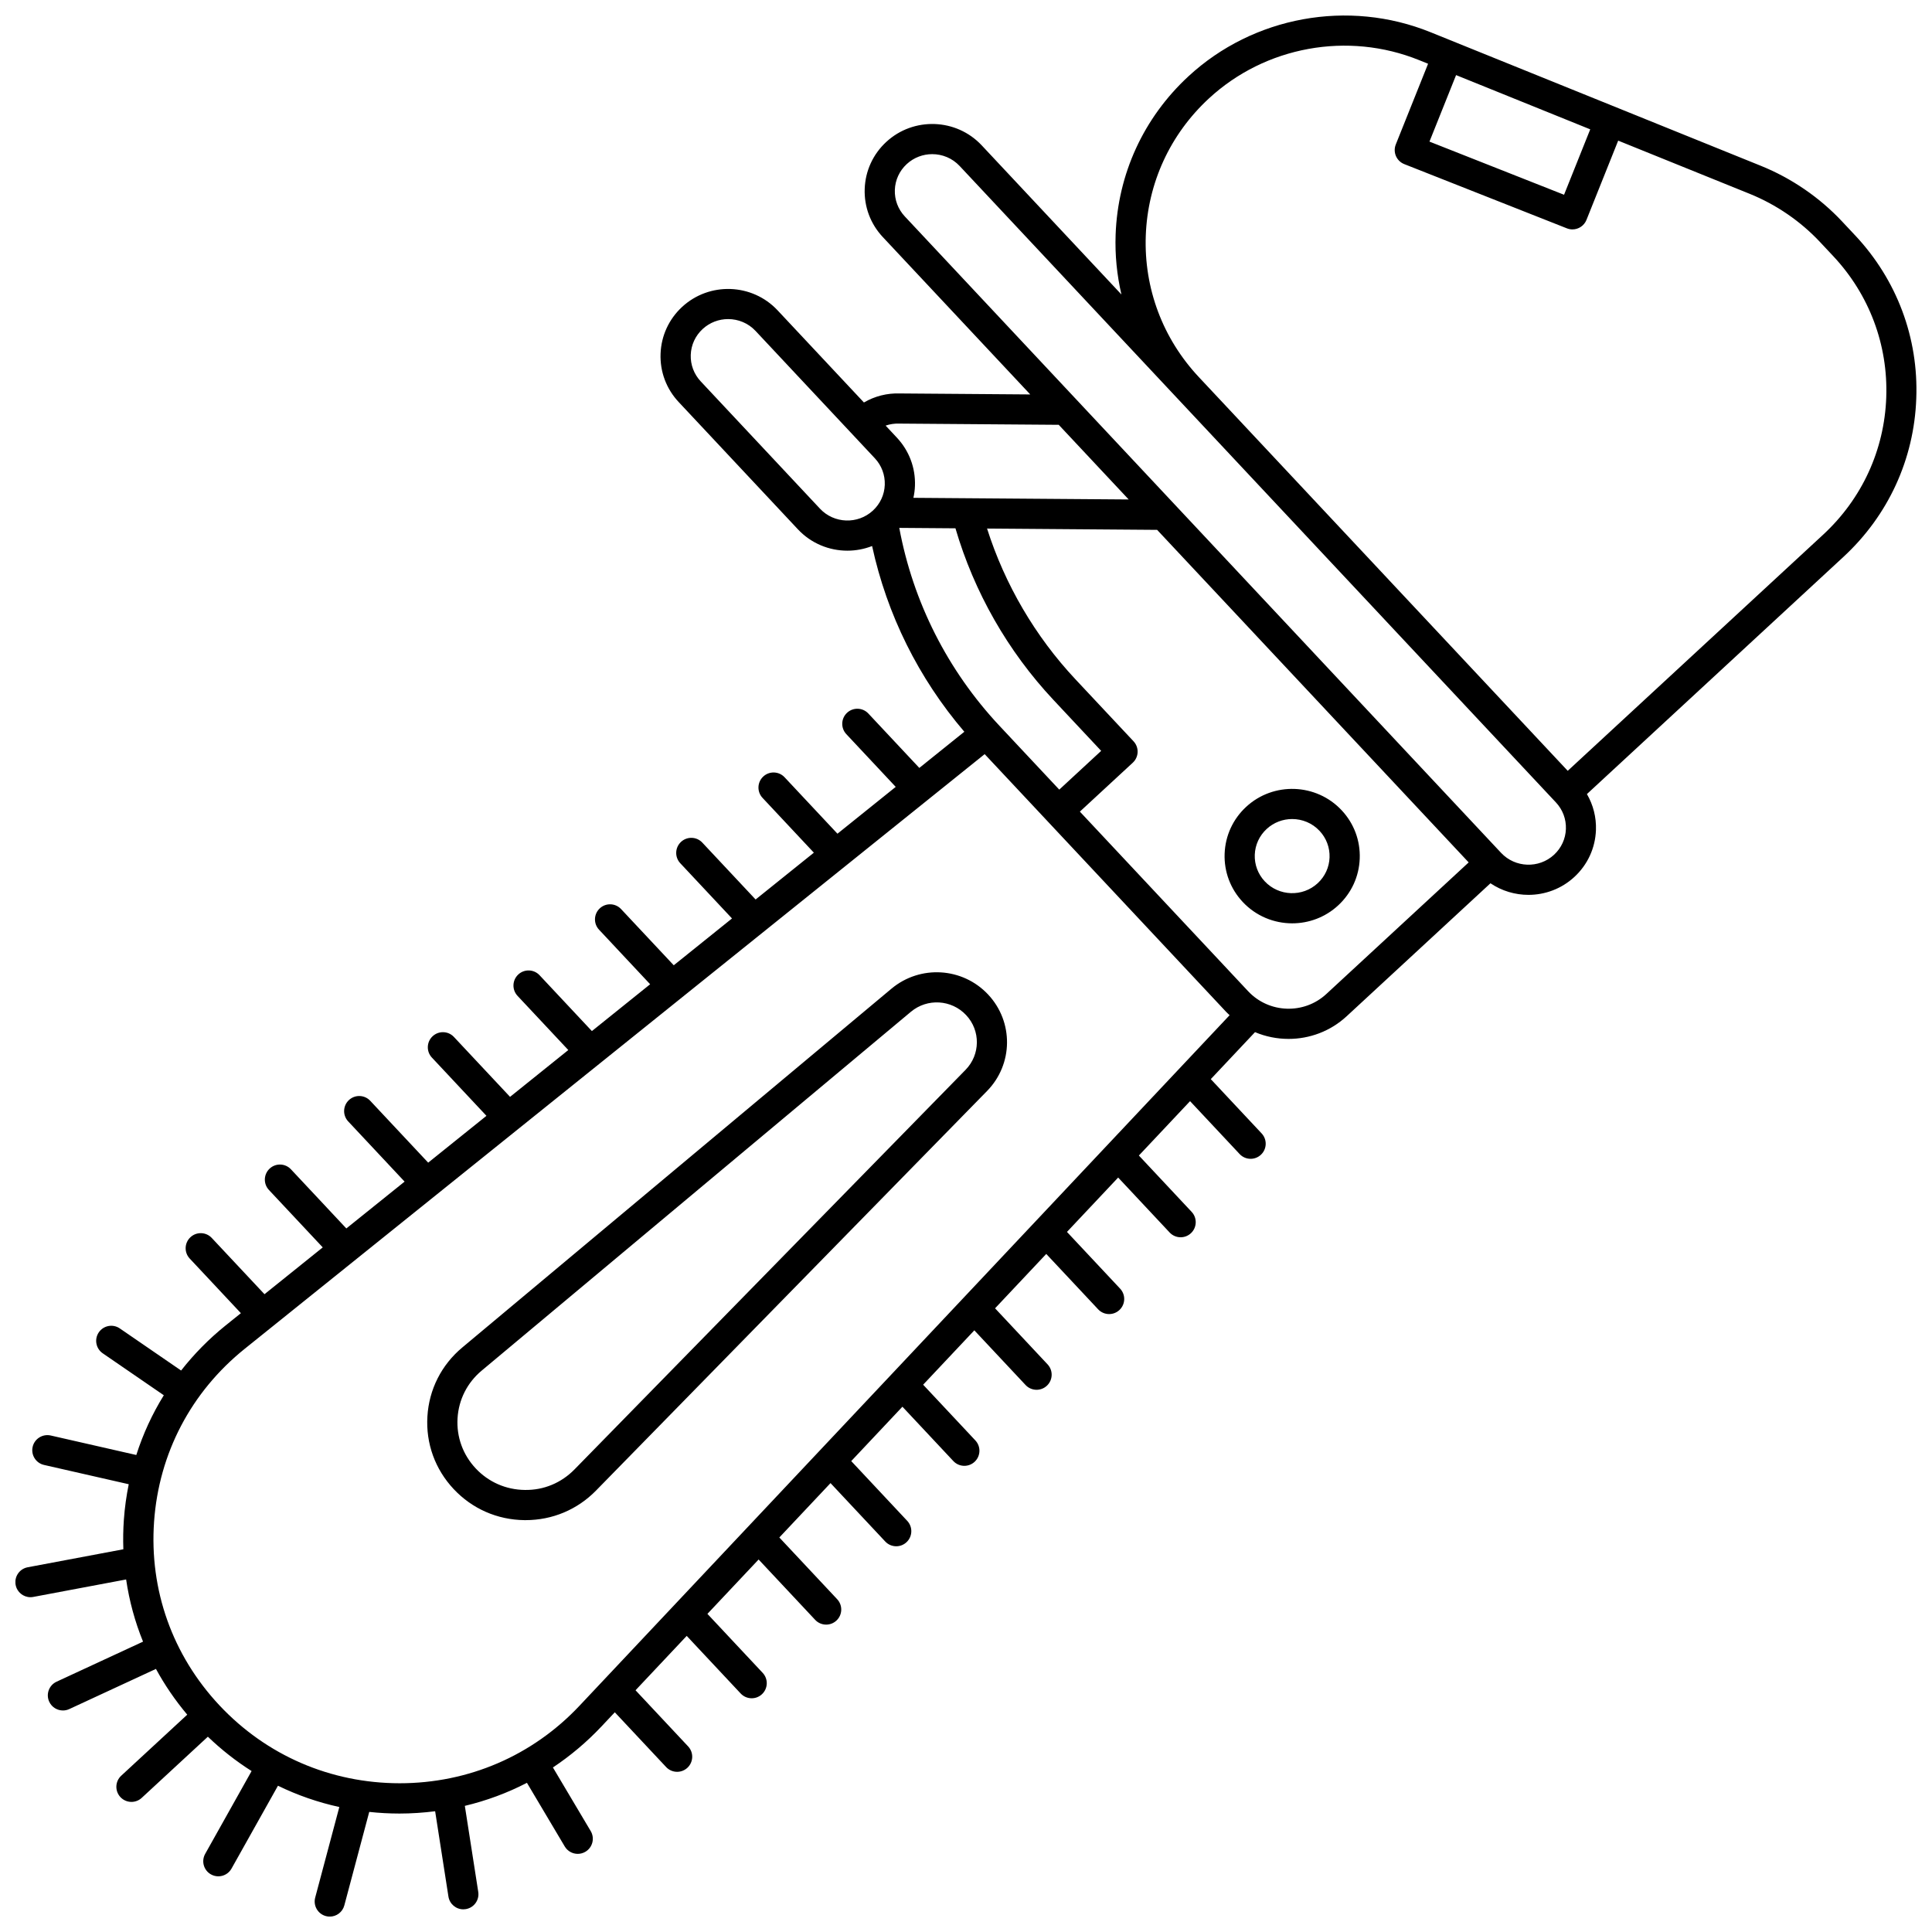 <?xml version="1.0" encoding="UTF-8"?>
<!-- Uploaded to: ICON Repo, www.svgrepo.com, Generator: ICON Repo Mixer Tools -->
<svg width="800px" height="800px" version="1.1" viewBox="144 144 512 512" xmlns="http://www.w3.org/2000/svg">
 <defs>
  <clipPath id="a">
   <path d="m148.09 148.09h503.81v503.81h-503.81z"/>
  </clipPath>
 </defs>
 <g clip-path="url(#a)">
  <path d="m380.26 406-113.75 95.098c-5.523 4.617-8.809 11.105-9.242 18.27-0.438 7.156 2.031 13.988 6.945 19.234 4.91 5.242 11.578 8.168 18.781 8.25h0.297c7.094 0 13.711-2.777 18.664-7.84l103.63-105.89c6.941-7.094 7.062-18.32 0.281-25.562-6.762-7.219-18.012-7.902-25.609-1.555zm19.617 21.523-103.63 105.89c-3.484 3.562-8.156 5.527-13.16 5.438-5-0.055-9.629-2.086-13.031-5.719-3.394-3.625-5.102-8.344-4.801-13.281 0.301-4.945 2.57-9.426 6.391-12.621l113.75-95.098c4.344-3.633 10.777-3.246 14.645 0.887 3.848 4.106 3.777 10.477-0.16 14.5zm235.77-221.13-3.465-3.695c-5.965-6.371-13.406-11.469-21.52-14.75l-87.57-35.418c-21.766-8.805-46.945-4.211-64.148 11.695-11.863 10.969-18.719 25.875-19.293 41.969-0.195 5.402 0.344 10.719 1.539 15.848l-37.027-39.523c-6.723-7.18-18.074-7.586-25.301-0.902-3.508 3.246-5.535 7.656-5.707 12.422-0.172 4.762 1.535 9.305 4.801 12.789l39.07 41.703-34.527-0.262c-3.422-0.121-6.691 0.73-9.551 2.391l-22.883-24.422c-6.727-7.18-18.074-7.582-25.301-0.902-3.508 3.246-5.535 7.656-5.707 12.418-0.172 4.762 1.531 9.305 4.797 12.789l31.602 33.734c3.519 3.758 8.309 5.66 13.109 5.66 2.223 0 4.449-0.414 6.551-1.234 3.953 18.191 12.312 35.027 24.441 49.219l-11.926 9.586-13.508-14.418c-1.508-1.613-4.039-1.695-5.652-0.184-1.613 1.508-1.695 4.039-0.184 5.652l13.09 13.973-15.438 12.41-14.02-14.961c-1.508-1.613-4.039-1.691-5.652-0.184-1.613 1.508-1.695 4.039-0.184 5.652l13.602 14.52-15.438 12.406-14.125-15.074c-1.508-1.613-4.039-1.691-5.652-0.184-1.613 1.512-1.695 4.039-0.184 5.652l13.707 14.633-15.441 12.41-13.957-14.895c-1.508-1.613-4.039-1.695-5.652-0.184-1.613 1.508-1.695 4.039-0.184 5.652l13.539 14.453-15.438 12.41-13.867-14.801c-1.508-1.613-4.039-1.695-5.652-0.184-1.613 1.508-1.695 4.039-0.184 5.652l13.453 14.359-15.438 12.406-14.875-15.875c-1.508-1.613-4.039-1.691-5.652-0.184-1.613 1.512-1.695 4.039-0.184 5.652l14.457 15.434-15.441 12.41-15.359-16.395c-1.508-1.613-4.039-1.691-5.652-0.184-1.613 1.512-1.695 4.039-0.184 5.652l14.945 15.953-15.438 12.41-14.68-15.668c-1.508-1.613-4.039-1.695-5.652-0.184-1.613 1.508-1.695 4.039-0.184 5.652l14.262 15.223-15.438 12.406-13.977-14.914c-1.508-1.613-4.039-1.695-5.652-0.184-1.613 1.508-1.695 4.039-0.184 5.652l13.559 14.473-4.008 3.219c-4.465 3.586-8.41 7.613-11.836 11.977l-16.246-11.156c-1.82-1.25-4.309-0.789-5.559 1.031s-0.789 4.309 1.031 5.559l16.191 11.121c-3.066 4.953-5.512 10.258-7.289 15.832l-22.684-5.168c-2.144-0.48-4.297 0.855-4.789 3.012-0.488 2.152 0.859 4.297 3.012 4.789l22.453 5.113c-0.617 3.074-1.066 6.203-1.289 9.391-0.188 2.633-0.227 5.25-0.137 7.848l-25.355 4.769c-2.172 0.406-3.602 2.5-3.191 4.668 0.359 1.922 2.039 3.262 3.926 3.262 0.246 0 0.492-0.023 0.742-0.07l24.613-4.629c0.832 5.68 2.336 11.199 4.481 16.477l-22.914 10.617c-2.004 0.93-2.875 3.305-1.945 5.309 0.676 1.461 2.121 2.316 3.633 2.316 0.562 0 1.133-0.117 1.68-0.371l22.969-10.641c2.32 4.262 5.094 8.32 8.293 12.125l-17.5 16.18c-1.621 1.5-1.719 4.031-0.223 5.652 0.789 0.852 1.859 1.285 2.938 1.285 0.973 0 1.945-0.352 2.715-1.062l17.535-16.215c3.59 3.449 7.473 6.492 11.59 9.102l-12.301 21.945c-1.078 1.926-0.395 4.363 1.531 5.441 0.617 0.348 1.289 0.512 1.953 0.512 1.398 0 2.758-0.734 3.492-2.043l12.312-21.965c5.156 2.516 10.609 4.406 16.262 5.641l-6.398 24.012c-0.566 2.133 0.699 4.324 2.832 4.894 0.348 0.094 0.691 0.137 1.031 0.137 1.766 0 3.383-1.18 3.859-2.969l6.602-24.777c2.617 0.281 5.269 0.43 7.949 0.434h0.094c3.184 0 6.324-0.223 9.422-0.609l3.523 22.609c0.309 1.973 2.008 3.383 3.945 3.383 0.203 0 0.41-0.016 0.621-0.051 2.184-0.34 3.676-2.383 3.336-4.566l-3.555-22.801c5.738-1.367 11.254-3.414 16.457-6.109l10.023 16.871c0.746 1.258 2.078 1.957 3.441 1.957 0.695 0 1.398-0.184 2.039-0.562 1.898-1.129 2.523-3.582 1.395-5.481l-10.012-16.852c4.617-3.078 8.93-6.691 12.844-10.848l3.555-3.777 13.598 14.512c0.785 0.84 1.852 1.266 2.918 1.266 0.98 0 1.961-0.359 2.734-1.082 1.609-1.512 1.691-4.039 0.184-5.652l-13.941-14.879 13.562-14.41 14.301 15.266c0.785 0.84 1.852 1.266 2.918 1.266 0.98 0 1.961-0.359 2.731-1.082 1.613-1.512 1.695-4.039 0.184-5.652l-14.645-15.633 13.566-14.41 14.984 15.992c0.785 0.84 1.852 1.266 2.918 1.266 0.98 0 1.961-0.359 2.731-1.082 1.613-1.512 1.695-4.039 0.184-5.652l-15.328-16.359 13.566-14.41 14.496 15.473c0.785 0.84 1.852 1.266 2.918 1.266 0.98 0 1.961-0.359 2.731-1.082 1.613-1.512 1.695-4.039 0.184-5.652l-14.84-15.84 13.566-14.41 13.492 14.402c0.785 0.84 1.852 1.266 2.918 1.266 0.98 0 1.961-0.359 2.731-1.082 1.613-1.512 1.695-4.039 0.184-5.652l-13.836-14.766 13.566-14.41 13.578 14.492c0.785 0.84 1.852 1.266 2.918 1.266 0.98 0 1.961-0.359 2.734-1.082 1.609-1.512 1.691-4.039 0.184-5.652l-13.922-14.859 13.566-14.41 13.746 14.672c0.785 0.84 1.852 1.266 2.918 1.266 0.98 0 1.961-0.359 2.731-1.082 1.613-1.508 1.695-4.039 0.184-5.652l-14.09-15.039 13.566-14.41 13.641 14.562c0.785 0.84 1.852 1.266 2.918 1.266 0.98 0 1.961-0.359 2.731-1.082 1.613-1.508 1.695-4.039 0.184-5.652l-13.984-14.93 13.566-14.41 13.129 14.016c0.785 0.84 1.852 1.266 2.918 1.266 0.98 0 1.961-0.359 2.731-1.082 1.613-1.512 1.695-4.039 0.184-5.652l-13.473-14.383 11.723-12.453c2.828 1.195 5.856 1.793 8.887 1.793 5.523 0 11.059-1.988 15.41-6.016l38.098-35.227c3.016 2.035 6.535 3.07 10.059 3.07 4.367 0 8.746-1.574 12.188-4.758 3.508-3.246 5.535-7.656 5.707-12.422 0.121-3.391-0.727-6.664-2.391-9.531l67.988-62.863c11.863-10.973 18.719-25.875 19.293-41.969 0.617-16.086-5.144-31.434-16.18-43.211zm-105.77-42.492 35.551 14.375-6.938 17.336-35.668-14.086zm-154.54 115.4c-4.008 3.707-10.309 3.481-14.035-0.5l-31.602-33.73c-1.797-1.922-2.738-4.418-2.644-7.035s1.211-5.047 3.144-6.836c1.91-1.766 4.34-2.641 6.762-2.641 2.66 0 5.32 1.055 7.269 3.141l31.602 33.734c1.797 1.918 2.734 4.418 2.644 7.031-0.09 2.621-1.207 5.047-3.141 6.836zm3.363-22.512c1.137-0.387 2.344-0.574 3.574-0.535 0.035 0.004 0.074 0.004 0.113 0.004l42.188 0.32 18.535 19.785-57.047-0.434c0.227-1.035 0.371-2.094 0.41-3.172 0.172-4.762-1.535-9.305-4.801-12.789zm3.617 27.105 14.887 0.113c4.949 16.91 13.883 32.578 25.965 45.473l12.652 13.508-11.105 10.27-15.852-16.918c-13.742-14.676-22.887-32.777-26.547-52.445zm-84.738 312.14c-12.473 13.254-29.422 20.547-47.688 20.547-18.293-0.023-35.285-7.359-47.746-20.656-12.445-13.285-18.594-30.566-17.316-48.664 1.281-18.125 9.816-34.398 24.039-45.828l196.08-157.58 63.992 68.301c0.293 0.312 0.613 0.59 0.918 0.883zm197.91-188.61c-5.918 5.473-15.211 5.141-20.719-0.738l-44.594-47.598 14.023-12.965c0.781-0.723 1.242-1.727 1.281-2.793 0.039-1.062-0.352-2.102-1.078-2.875l-15.406-16.441c-10.676-11.395-18.695-25.117-23.414-39.941l45.066 0.344 82.566 88.129zm60.352-36.91c-4.008 3.707-10.305 3.481-14.035-0.496l-158.02-168.66c-1.797-1.918-2.734-4.418-2.644-7.031 0.094-2.621 1.211-5.047 3.144-6.836 1.91-1.766 4.34-2.641 6.762-2.641 2.664 0 5.32 1.055 7.269 3.141l158.02 168.66c1.797 1.918 2.734 4.418 2.644 7.031-0.09 2.617-1.207 5.043-3.141 6.832zm88.035-121.2c-0.5 13.949-6.441 26.871-16.73 36.383l-67.684 62.578-88.934-94.926-8.824-9.418c-9.57-10.215-14.562-23.516-14.062-37.457 0.5-13.949 6.441-26.871 16.73-36.383 14.938-13.816 36.812-17.801 55.719-10.152l2.367 0.957-8.559 21.387c-0.395 0.988-0.379 2.094 0.039 3.07 0.422 0.977 1.215 1.746 2.203 2.137l43.105 17.023c0.48 0.191 0.98 0.281 1.469 0.281 1.586 0 3.086-0.953 3.715-2.516l8.406-21.008 34.828 14.086c7.043 2.848 13.5 7.273 18.68 12.805l3.465 3.695c9.574 10.215 14.566 23.516 14.066 37.457zm-144.33 109.41c-6.723-7.176-18.074-7.586-25.301-0.902-3.508 3.246-5.535 7.656-5.707 12.422-0.172 4.762 1.535 9.305 4.801 12.789 3.523 3.758 8.309 5.66 13.109 5.66 4.367 0 8.746-1.574 12.188-4.758 3.508-3.246 5.535-7.656 5.707-12.418 0.172-4.766-1.531-9.309-4.797-12.793zm-6.34 19.336c-4.008 3.707-10.305 3.481-14.035-0.5-1.797-1.918-2.734-4.418-2.644-7.031 0.094-2.621 1.211-5.047 3.144-6.836 1.91-1.766 4.34-2.641 6.762-2.641 2.664 0 5.32 1.055 7.269 3.141 1.797 1.922 2.734 4.418 2.644 7.035-0.09 2.617-1.207 5.043-3.141 6.832z"/>
 </g>
</svg>
